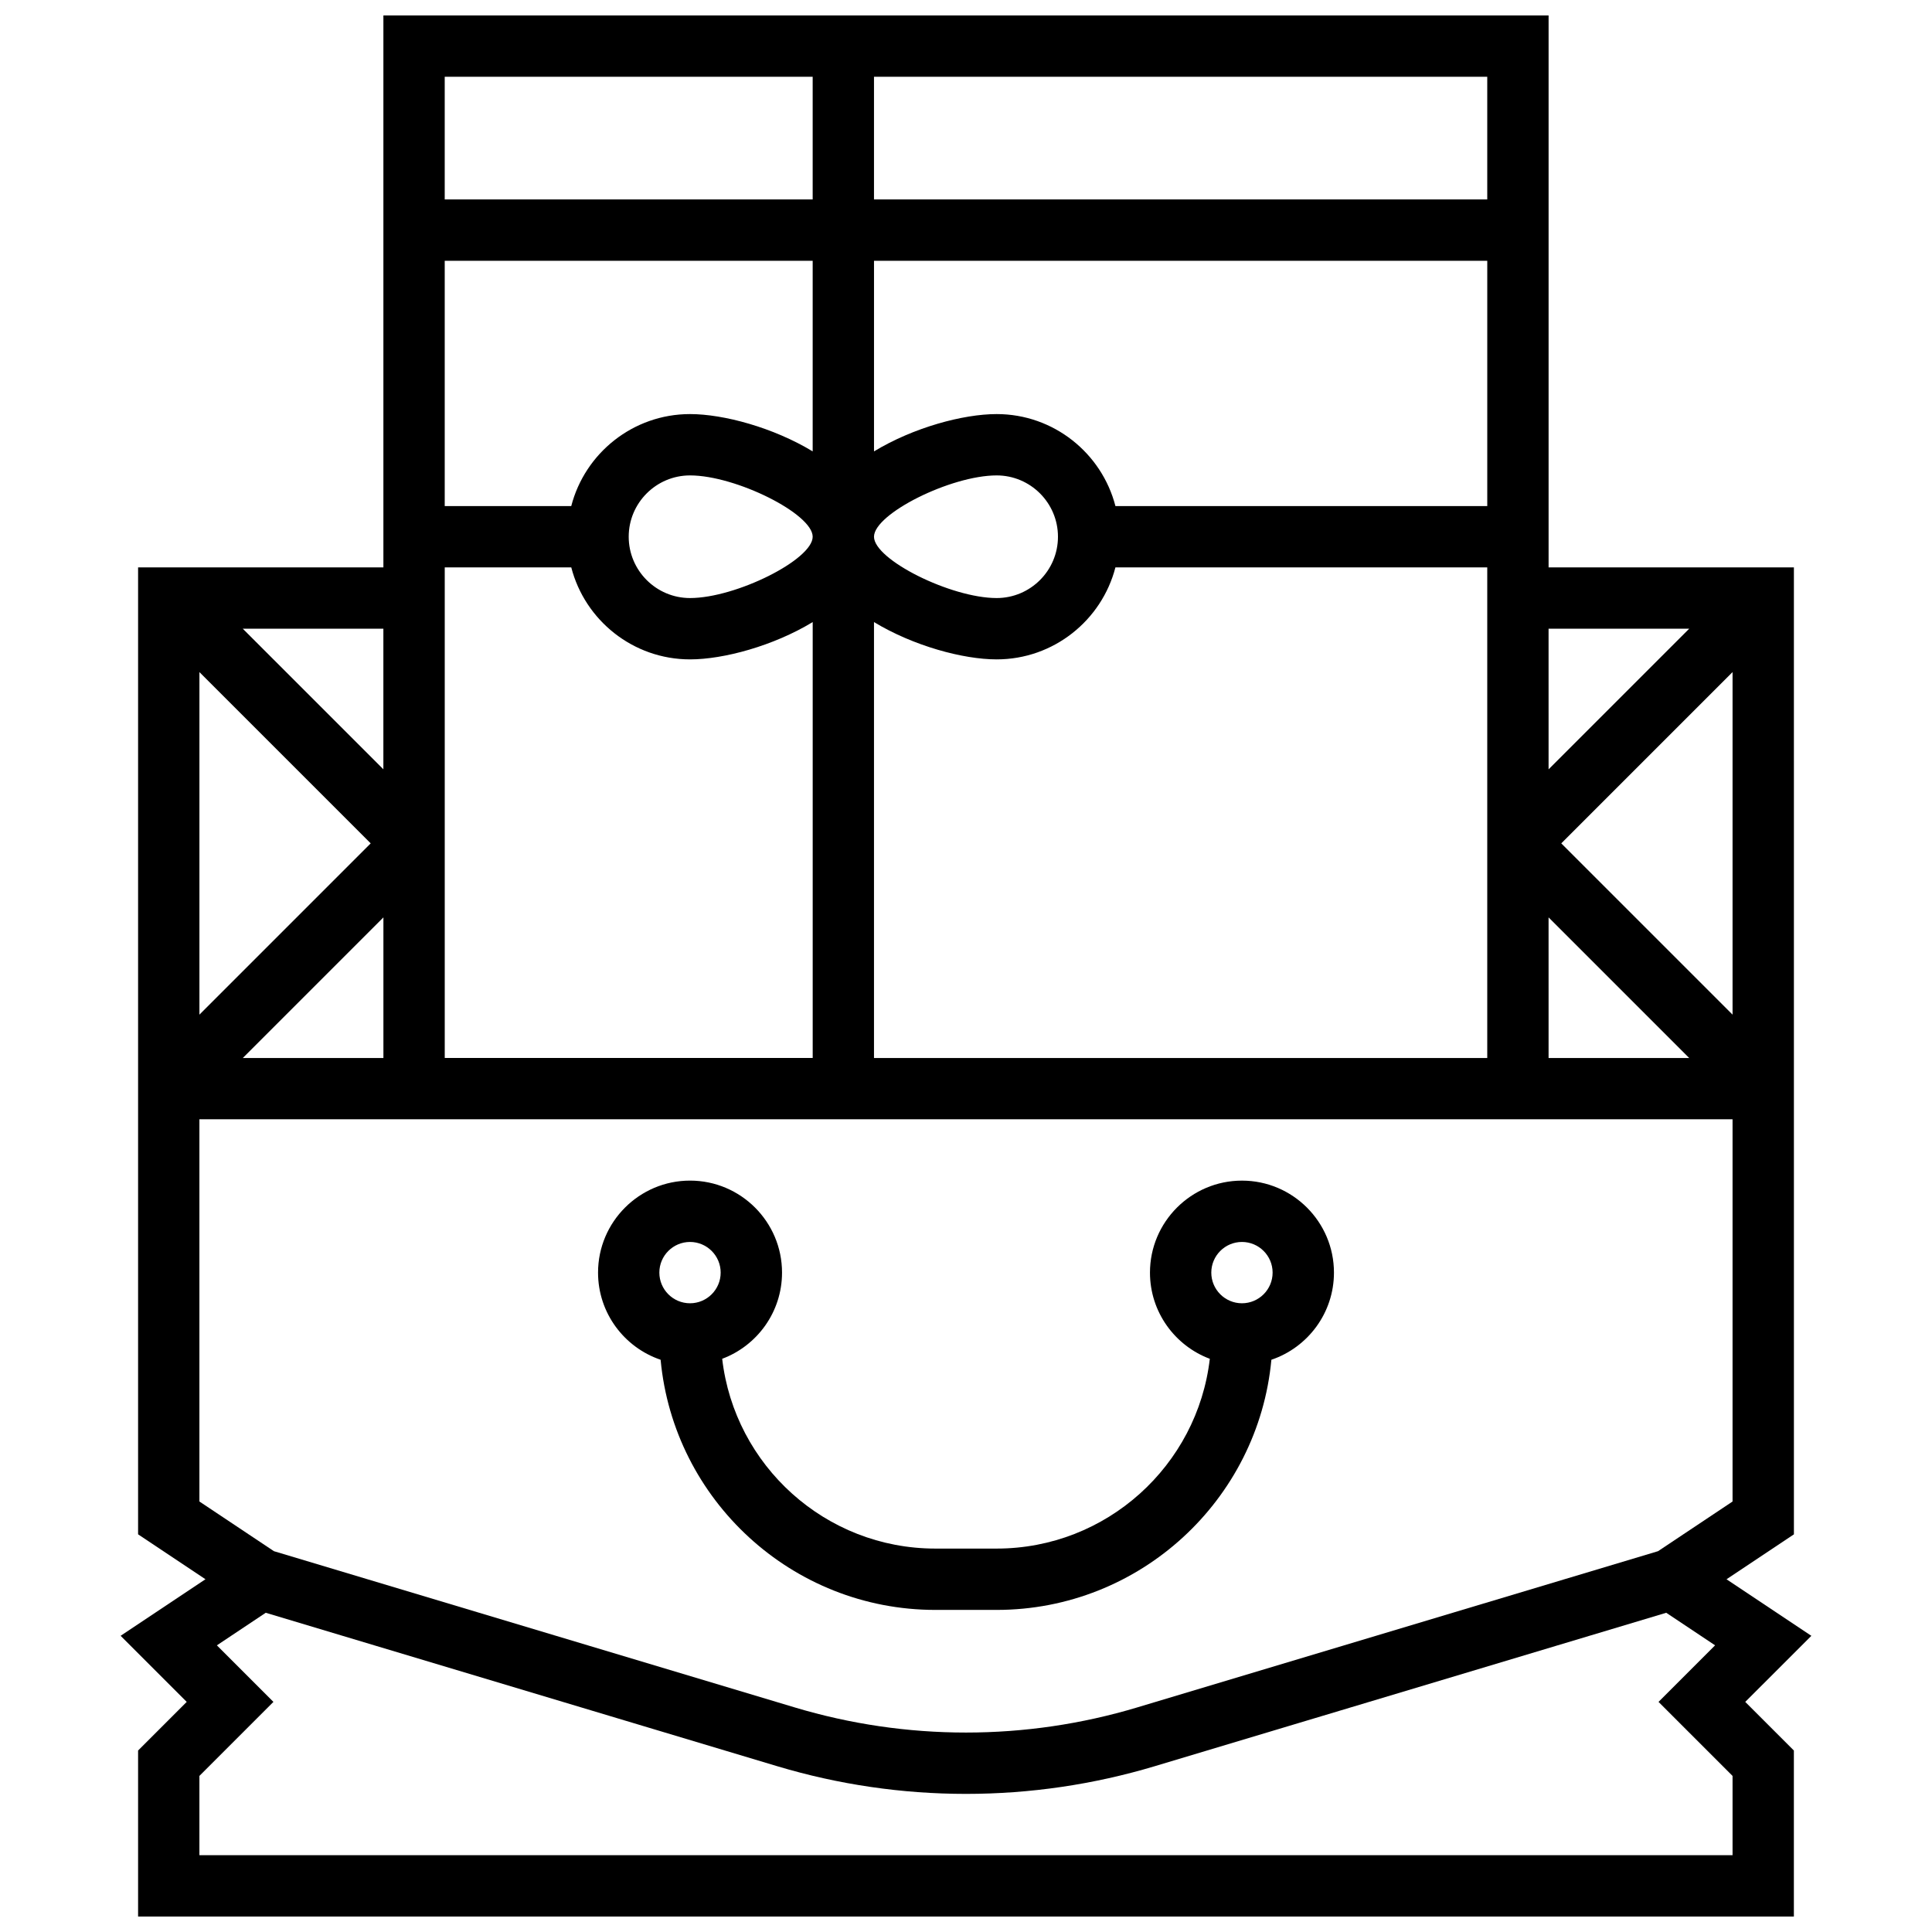 <?xml version="1.0" encoding="UTF-8"?>
<!-- Uploaded to: ICON Repo, www.iconrepo.com, Generator: ICON Repo Mixer Tools -->
<svg width="800px" height="800px" version="1.1" viewBox="144 144 512 512" xmlns="http://www.w3.org/2000/svg">
 <defs>
  <clipPath id="a">
   <path d="m175 148.09h450v503.81h-450z"/>
  </clipPath>
 </defs>
 <g clip-path="url(#a)">
  <path d="m624.03 577.51-22.48-14.988 17.855-11.902-0.004-256.26h-65.008v-146.27h-308.79v146.27h-65.008v256.25l17.855 11.906-22.484 14.988 17.516 17.516-12.887 12.887v43.992h438.8v-43.996l-12.887-12.883zm-381.79-210.01-45.391 45.391v-90.777zm3.367 19.617v37.262h-37.262zm16.254-92.754h33.531c3.617 14.004 16.359 24.379 31.477 24.379 8.887 0 22.082-3.566 32.504-9.887v115.52h-97.512zm276.28-16.25h-98.539c-3.617-14.004-16.359-24.379-31.477-24.379-8.887 0-22.082 3.566-32.504 9.887v-50.516h162.52zm-113.77 8.125c0 8.961-7.293 16.25-16.25 16.25-12.152 0-32.504-10.176-32.504-16.25s20.352-16.25 32.504-16.25c8.961 0 16.25 7.289 16.25 16.25zm-65.004-22.617c-10.422-6.316-23.617-9.887-32.504-9.887-15.117 0-27.859 10.375-31.477 24.379h-33.531v-65.008h97.512zm0 22.617c0 6.074-20.352 16.25-32.504 16.25-8.961 0-16.25-7.293-16.25-16.25 0-8.961 7.293-16.25 16.25-16.25 12.148 0 32.504 10.176 32.504 16.25zm16.25 22.617c10.422 6.316 23.617 9.887 32.504 9.887 15.117 0 27.859-10.375 31.477-24.379h98.539v130.02h-162.52zm178.77 78.262 37.266 37.262h-37.262zm3.367-19.617 45.391-45.391v90.777zm33.898-56.883-37.262 37.262-0.004-37.262zm-53.516-113.77h-162.52v-32.504h162.52zm-178.77-32.504v32.504h-97.512v-32.504zm-113.77 183.53-37.262-37.262h37.262zm-48.754 194.04v-101.29h406.3v101.29l-19.746 13.164-138.01 41.402c-14.738 4.422-30.008 6.664-45.395 6.664-15.383 0-30.656-2.242-45.395-6.664l-138.01-41.402zm406.3 93.734h-406.3v-21.012l19.617-19.617-14.988-14.988 12.949-8.633 135.51 40.652c16.25 4.875 33.098 7.348 50.062 7.348 16.969 0 33.812-2.473 50.062-7.348l135.51-40.652 12.949 8.629-14.988 14.992 19.617 19.617z"/>
 </g>
 <path d="m319.07 504.35c3.461 37.129 34.785 66.293 72.805 66.293h16.25c38.02 0 69.344-29.164 72.805-66.293 9.629-3.258 16.582-12.375 16.582-23.094 0-13.441-10.938-24.379-24.379-24.379-13.441 0-24.379 10.938-24.379 24.379 0 10.445 6.606 19.375 15.859 22.84-3.277 28.27-27.352 50.293-56.488 50.293h-16.25c-29.137 0-53.211-22.023-56.488-50.297 9.254-3.461 15.859-12.391 15.859-22.84 0-13.441-10.938-24.379-24.379-24.379-13.441 0-24.379 10.938-24.379 24.379 0 10.719 6.953 19.836 16.582 23.098zm154.06-31.219c4.481 0 8.125 3.644 8.125 8.125 0 4.481-3.644 8.125-8.125 8.125-4.481 0-8.125-3.644-8.125-8.125 0-4.481 3.644-8.125 8.125-8.125zm-146.27 0c4.481 0 8.125 3.644 8.125 8.125 0 4.481-3.644 8.125-8.125 8.125-4.481 0-8.125-3.644-8.125-8.125-0.004-4.481 3.644-8.125 8.125-8.125z"/>
</svg>